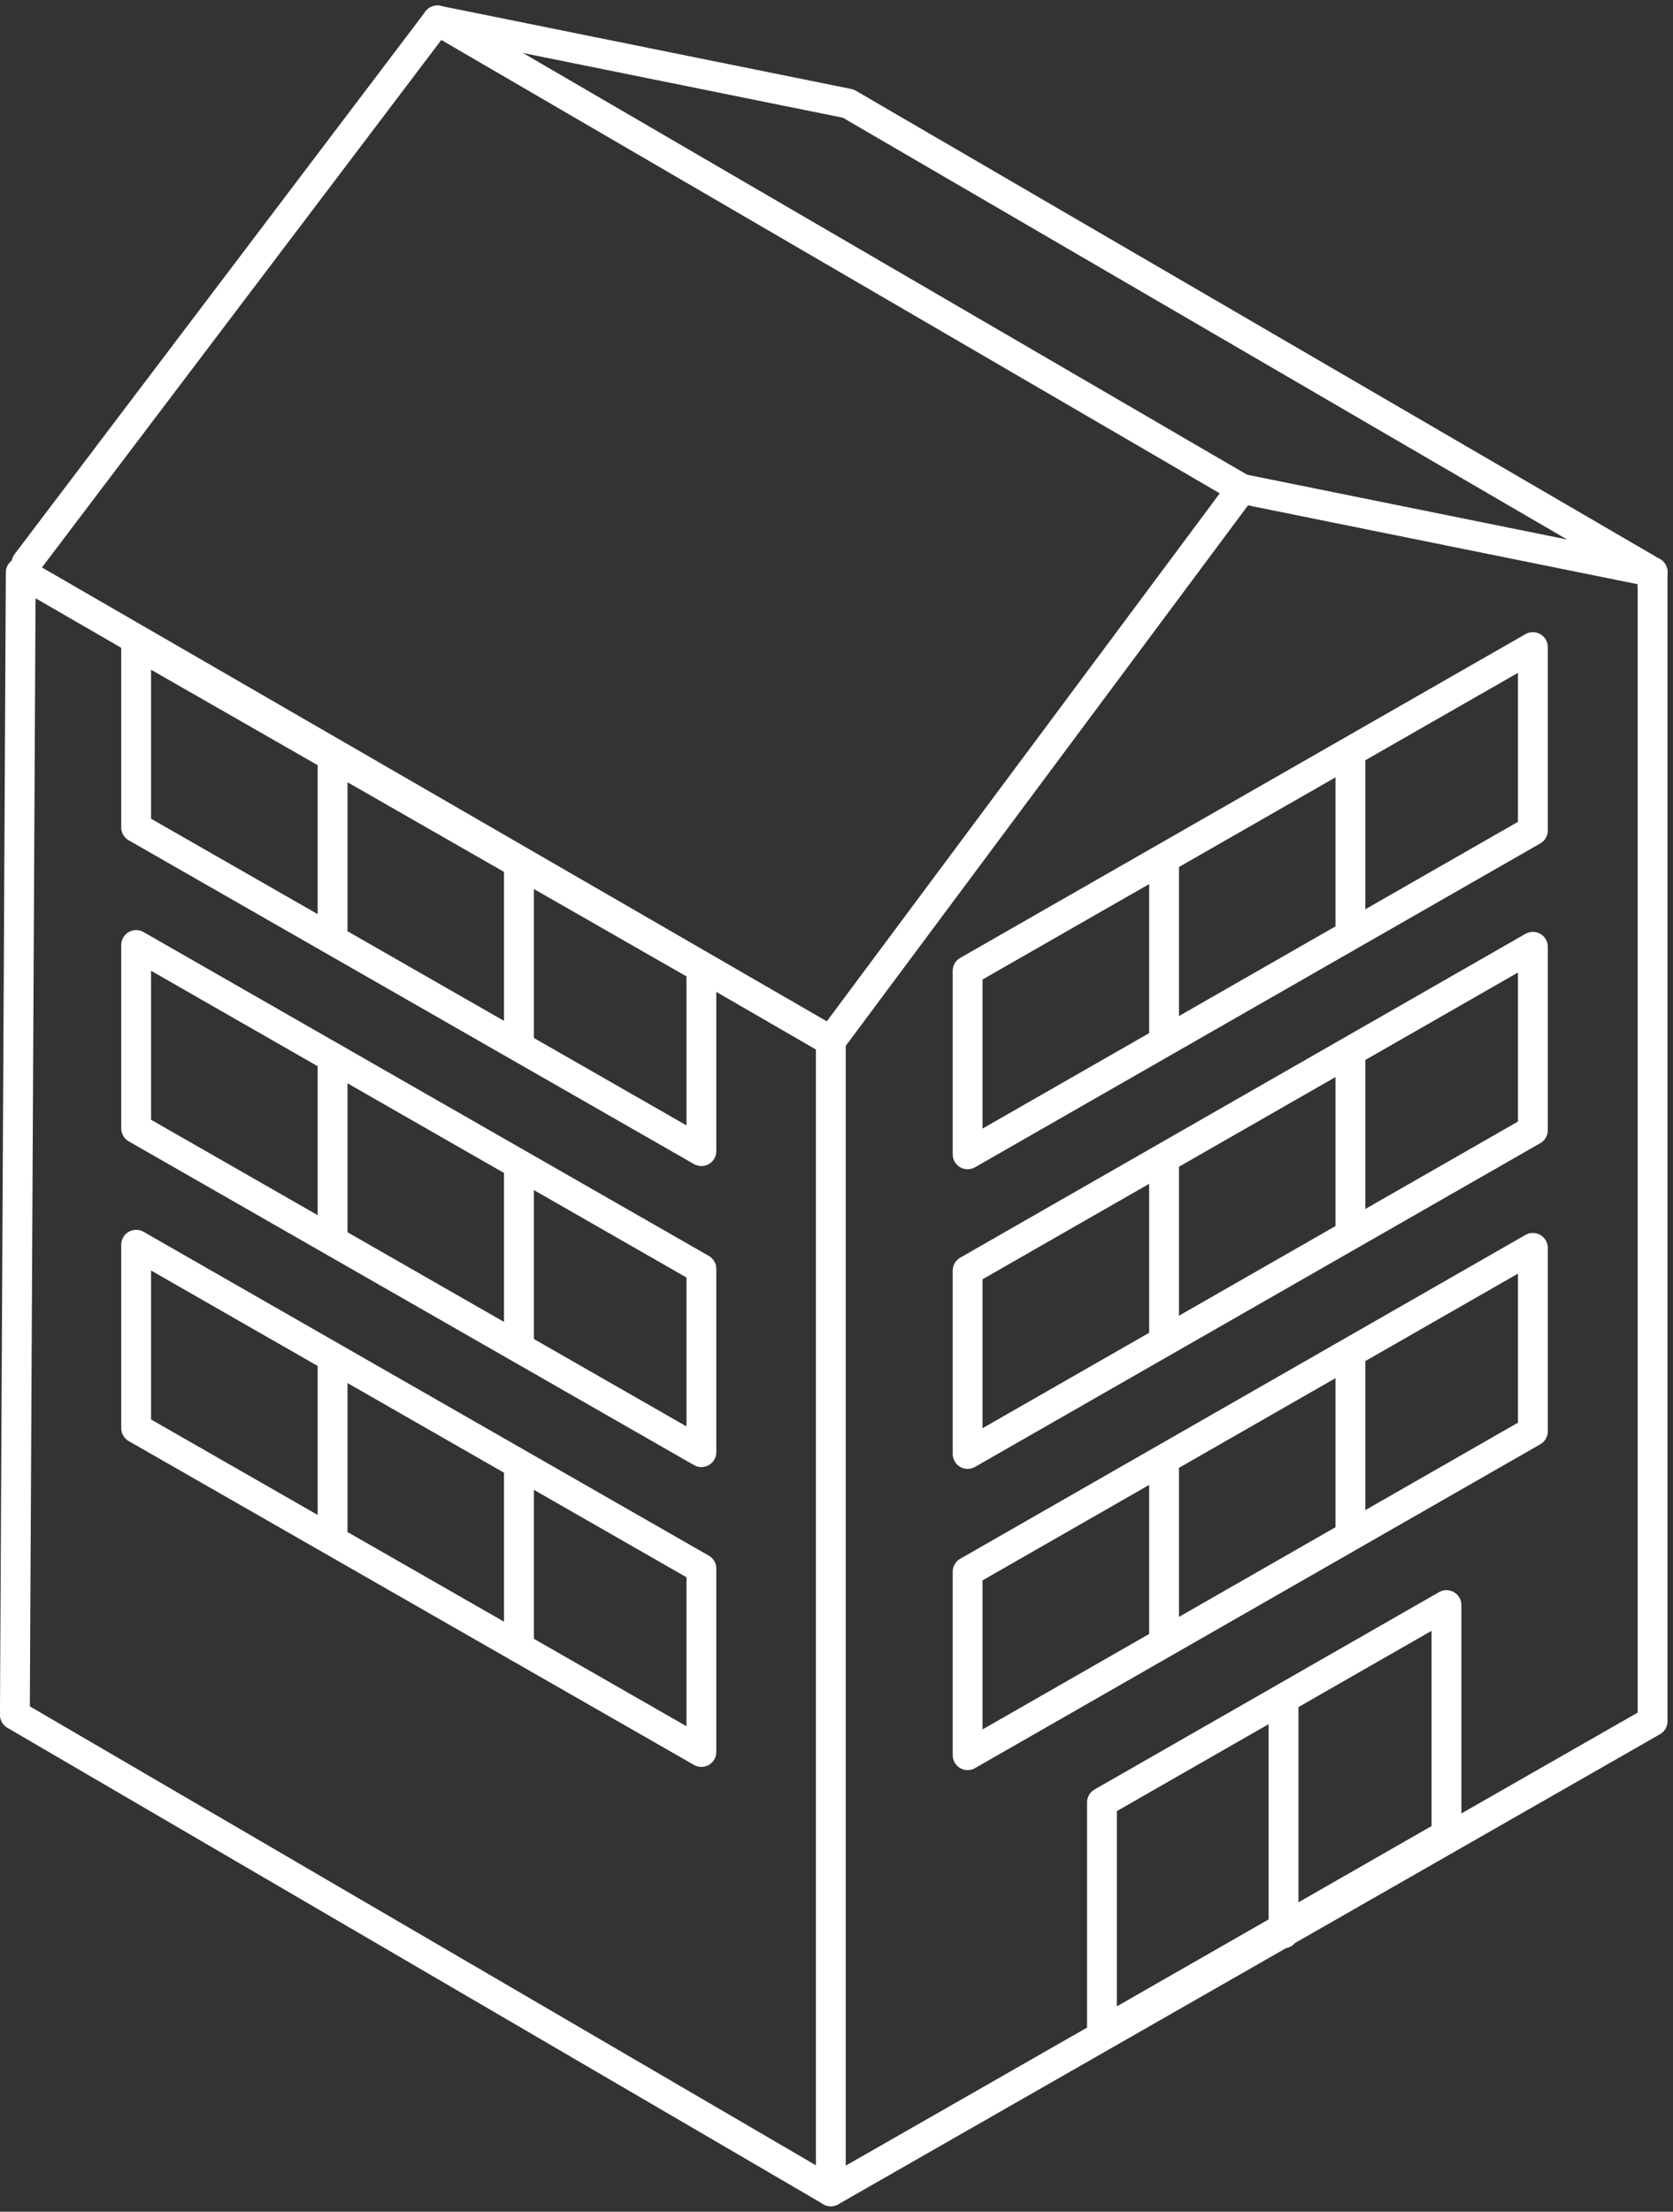 <svg xmlns="http://www.w3.org/2000/svg" width="112.152" height="148.201" viewBox="0 0 112.152 148.201">
  <rect x="0" y="0" width="112.152" height="148.201" fill="#333333" stroke="none"/>
  <g id="Groupe_2965" transform="translate(1 1.367)">
    <path id="Tracé_17715" d="M195.465,134.5,140.377,166V88.911L167.921,51.92l27.544,5.573Z" transform="translate(-85.681 -20.53)" fill="none" stroke="#fff" stroke-linecap="round" stroke-linejoin="round" stroke-width="2"/>
    <path id="Tracé_17716" d="M107.385,169.375l-54.7-31.923L53.079,60.9l54.306,31.39" transform="translate(-52.688 -23.909)" fill="none" stroke="#fff" stroke-linecap="round" stroke-linejoin="round" stroke-width="2"/>
    <path id="Tracé_17717" d="M53.933,37.964,81.477,1.6,109.021,7.17l53.921,31.39" transform="translate(-53.157 -1.596)" fill="none" stroke="#fff" stroke-linecap="round" stroke-linejoin="round" stroke-width="2"/>
    <line id="Ligne_177" x2="53.921" y2="31.39" transform="translate(28.32 0)" fill="none" stroke="#fff" stroke-linecap="round" stroke-linejoin="round" stroke-width="2"/>
    <path id="Tracé_17718" d="M192.611,187.219l-23.094,13.224V185.055l23.094-13.224Z" transform="translate(-96.645 -65.646)" fill="none" stroke="#fff" stroke-linecap="round" stroke-linejoin="round" stroke-width="2"/>
    <g id="Groupe_2963" transform="translate(63.866 41.993)">
      <path id="Tracé_17719" d="M192.971,81.207l-37.893,21.7V90.614l37.893-21.695Z" transform="translate(-155.078 -68.919)" fill="none" stroke="#fff" stroke-linecap="round" stroke-linejoin="round" stroke-width="2"/>
      <line id="Ligne_178" y2="11.32" transform="translate(13.169 14.87)" fill="none" stroke="#fff" stroke-linecap="round" stroke-linejoin="round" stroke-width="2"/>
      <line id="Ligne_179" y2="11.64" transform="translate(25.661 7.36)" fill="none" stroke="#fff" stroke-linecap="round" stroke-linejoin="round" stroke-width="2"/>
      <path id="Tracé_17720" d="M192.971,113.408,155.078,135.1V122.816l37.893-21.7Z" transform="translate(-155.078 -81.035)" fill="none" stroke="#fff" stroke-linecap="round" stroke-linejoin="round" stroke-width="2"/>
      <line id="Ligne_180" y2="11.32" transform="translate(13.169 34.956)" fill="none" stroke="#fff" stroke-linecap="round" stroke-linejoin="round" stroke-width="2"/>
      <line id="Ligne_181" y2="11.64" transform="translate(25.661 27.446)" fill="none" stroke="#fff" stroke-linecap="round" stroke-linejoin="round" stroke-width="2"/>
      <path id="Tracé_17721" d="M192.971,145.753l-37.893,21.7V155.161l37.893-21.7Z" transform="translate(-155.078 -93.204)" fill="none" stroke="#fff" stroke-linecap="round" stroke-linejoin="round" stroke-width="2"/>
      <line id="Ligne_182" y2="11.32" transform="translate(13.169 55.131)" fill="none" stroke="#fff" stroke-linecap="round" stroke-linejoin="round" stroke-width="2"/>
      <line id="Ligne_183" y2="11.64" transform="translate(25.661 47.622)" fill="none" stroke="#fff" stroke-linecap="round" stroke-linejoin="round" stroke-width="2"/>
    </g>
    <g id="Groupe_2964" transform="translate(8.126 41.785)">
      <path id="Tracé_17722" d="M103.609,154.827l-37.893-21.7v12.287l37.893,21.7Z" transform="translate(-65.716 -92.871)" fill="none" stroke="#fff" stroke-linecap="round" stroke-linejoin="round" stroke-width="2"/>
      <line id="Ligne_184" y1="11.32" transform="translate(13.169 48.053)" fill="none" stroke="#fff" stroke-linecap="round" stroke-linejoin="round" stroke-width="2"/>
      <line id="Ligne_185" y1="11.64" transform="translate(25.661 55.243)" fill="none" stroke="#fff" stroke-linecap="round" stroke-linejoin="round" stroke-width="2"/>
      <path id="Tracé_17723" d="M103.609,122.626l-37.893-21.7v12.287l37.893,21.695Z" transform="translate(-65.716 -80.755)" fill="none" stroke="#fff" stroke-linecap="round" stroke-linejoin="round" stroke-width="2"/>
      <line id="Ligne_186" y1="11.32" transform="translate(13.169 27.968)" fill="none" stroke="#fff" stroke-linecap="round" stroke-linejoin="round" stroke-width="2"/>
      <line id="Ligne_187" y1="11.64" transform="translate(25.661 35.157)" fill="none" stroke="#fff" stroke-linecap="round" stroke-linejoin="round" stroke-width="2"/>
      <path id="Tracé_17724" d="M103.609,90.281,65.716,68.586V80.873l37.893,21.695Z" transform="translate(-65.716 -68.586)" fill="none" stroke="#fff" stroke-linecap="round" stroke-linejoin="round" stroke-width="2"/>
      <line id="Ligne_188" y1="11.32" transform="translate(13.169 7.792)" fill="none" stroke="#fff" stroke-linecap="round" stroke-linejoin="round" stroke-width="2"/>
      <line id="Ligne_189" y1="11.64" transform="translate(25.661 14.982)" fill="none" stroke="#fff" stroke-linecap="round" stroke-linejoin="round" stroke-width="2"/>
    </g>
    <line id="Ligne_190" y2="15.388" transform="translate(85.044 112.797)" fill="none" stroke="#fff" stroke-linecap="round" stroke-linejoin="round" stroke-width="2"/>
  </g>
</svg>
